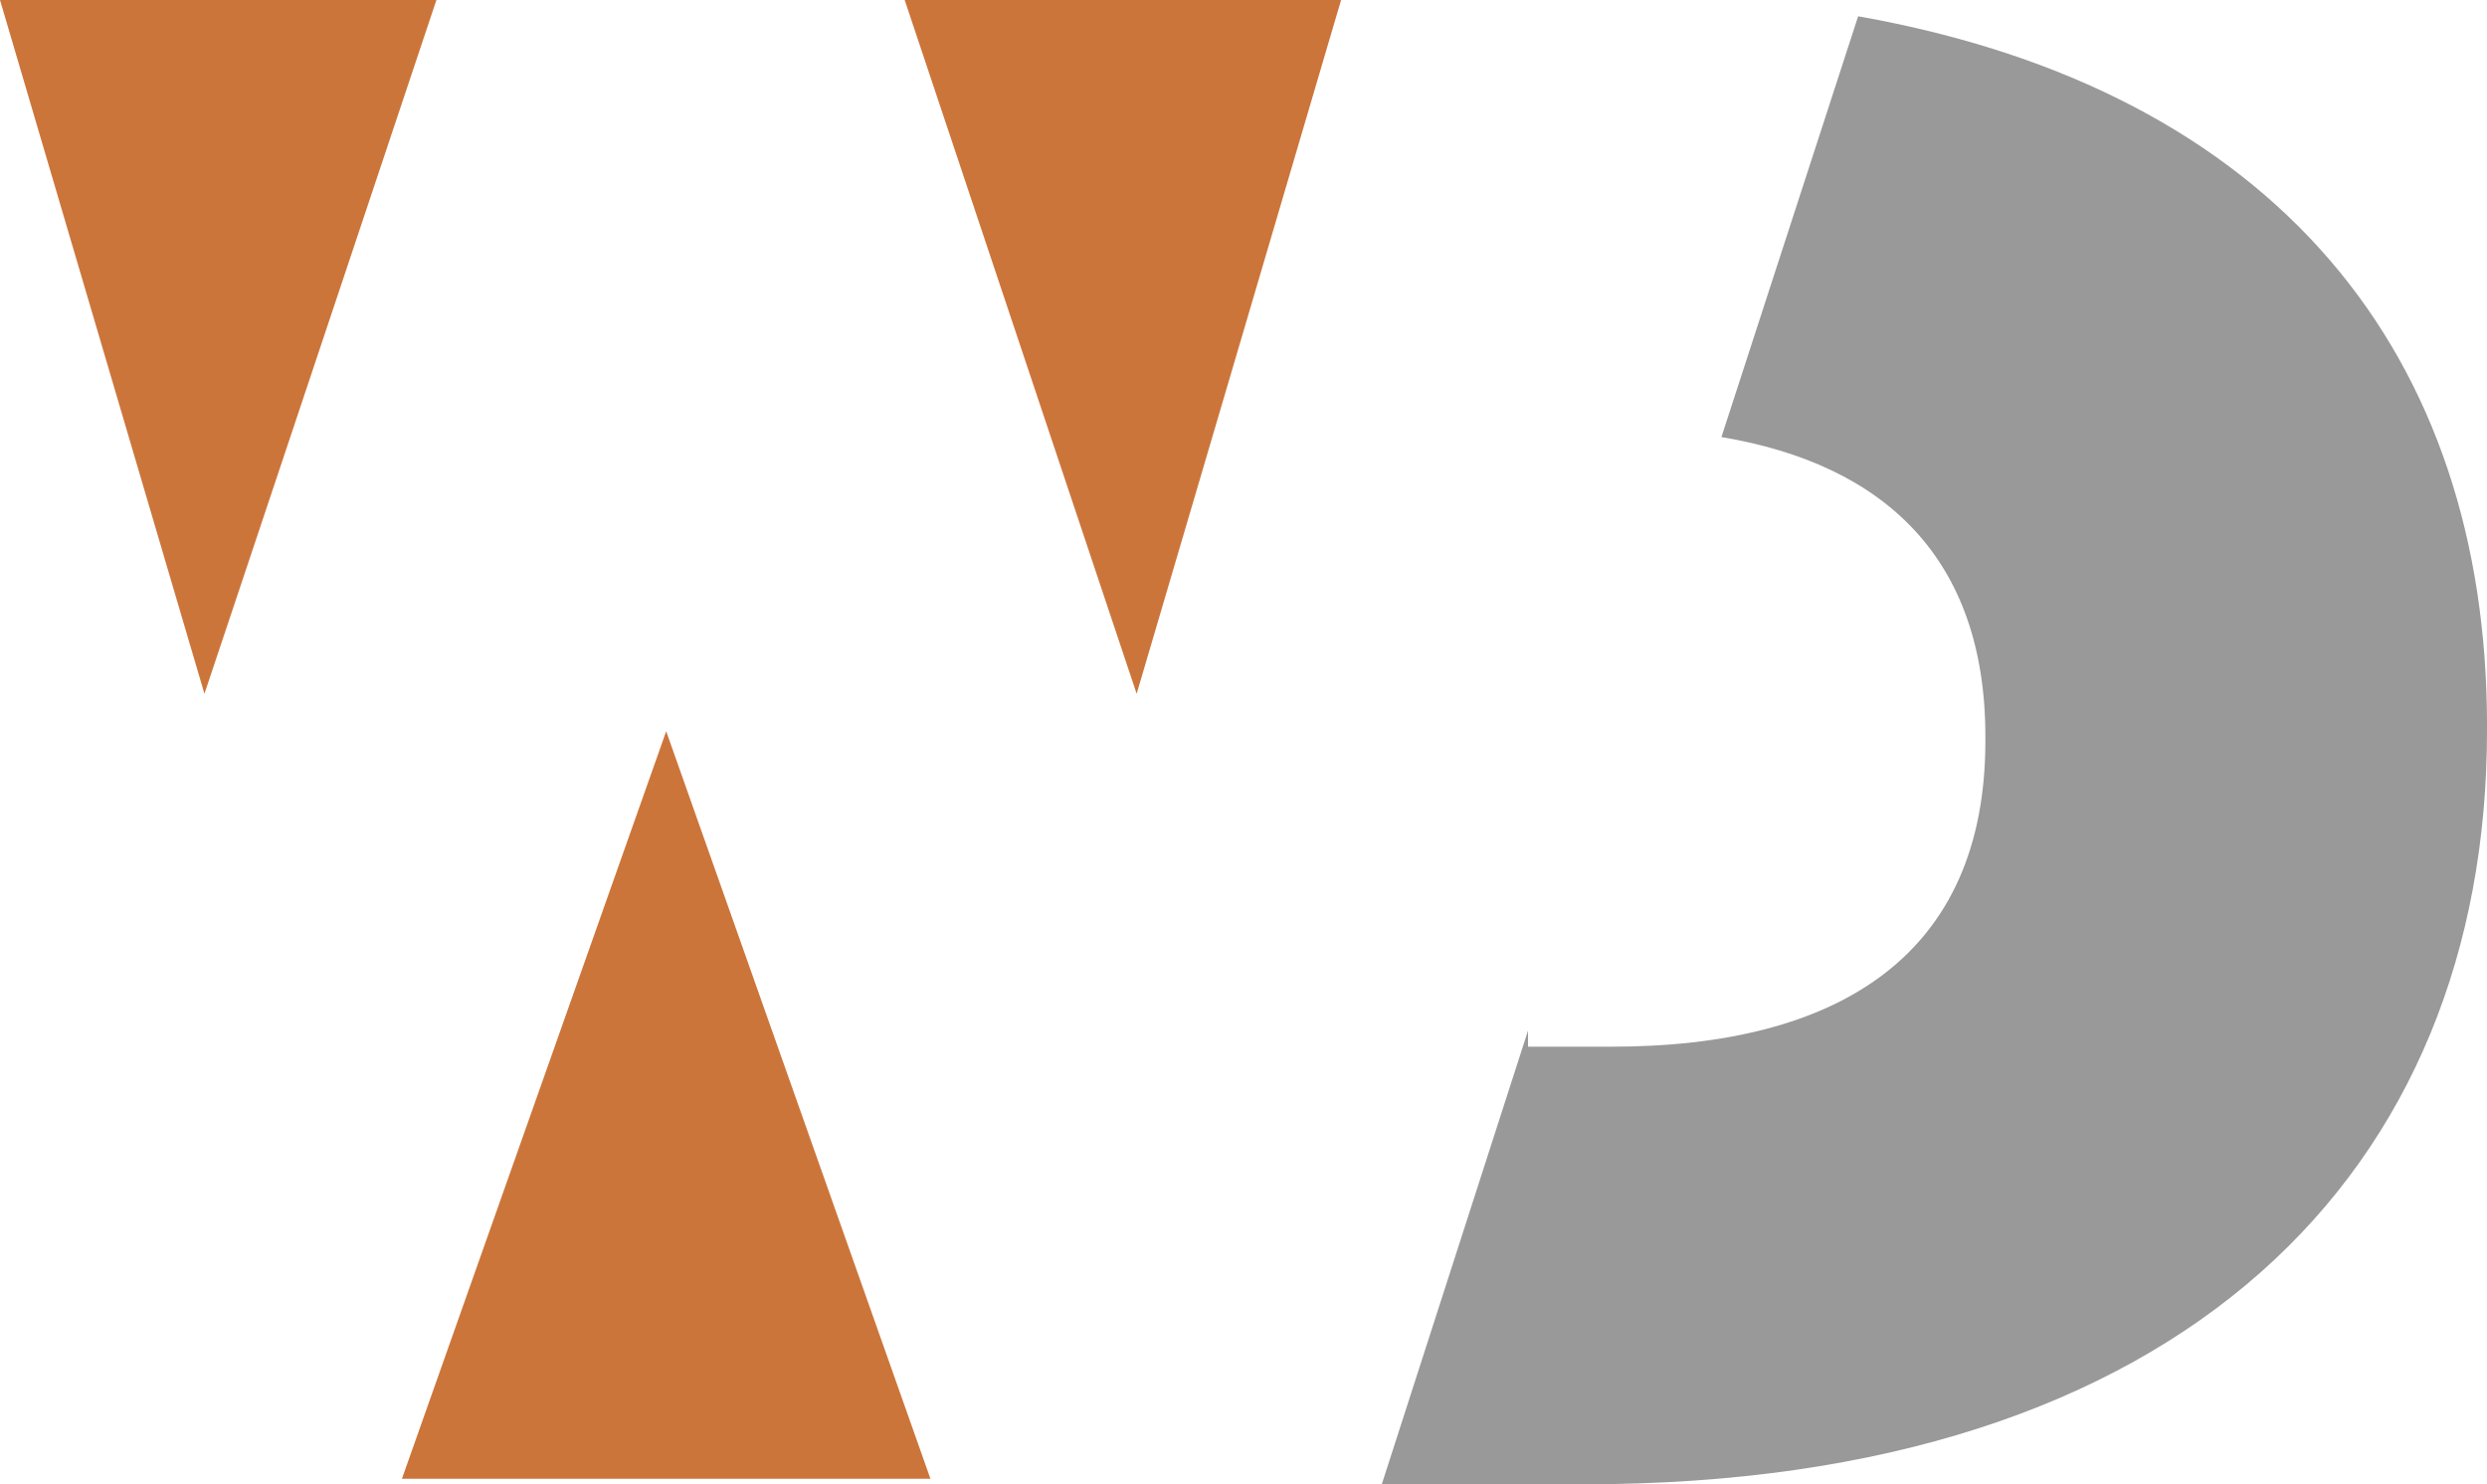<?xml version="1.0" encoding="UTF-8"?>
<svg id="Ebene_2" data-name="Ebene 2" xmlns="http://www.w3.org/2000/svg" viewBox="0 0 1710.5 1021.06">
  <defs>
    <style>
      .cls-1 {
        fill: #999;
      }

      .cls-1, .cls-2 {
        stroke-width: 0px;
      }

      .cls-2 {
        fill: #cc753a;
      }
    </style>
  </defs>
  <g id="Layer_2" data-name="Layer 2">
    <g>
      <polygon class="cls-2" points="458.19 503.01 276.43 1017.24 639.94 1017.24 458.19 503.01"/>
      <polygon class="cls-2" points="0 0 140.61 477.24 300.16 0 0 0"/>
      <path class="cls-1" d="m1277.98,11.21l-94.03,289.44c112.46,18.81,181.55,83.86,181.55,206.01v2.92c0,147.59-100.89,210.43-257.25,210.43h-57.31v-11.11l-100.59,312.14h138.91c413.55,0,621.26-216.29,621.26-518.78v-2.92c0-254.81-144.25-437.03-432.53-488.15Z"/>
      <polygon class="cls-2" points="622.21 0 781.76 477.24 922.37 0 622.21 0"/>
    </g>
  </g>
</svg>
